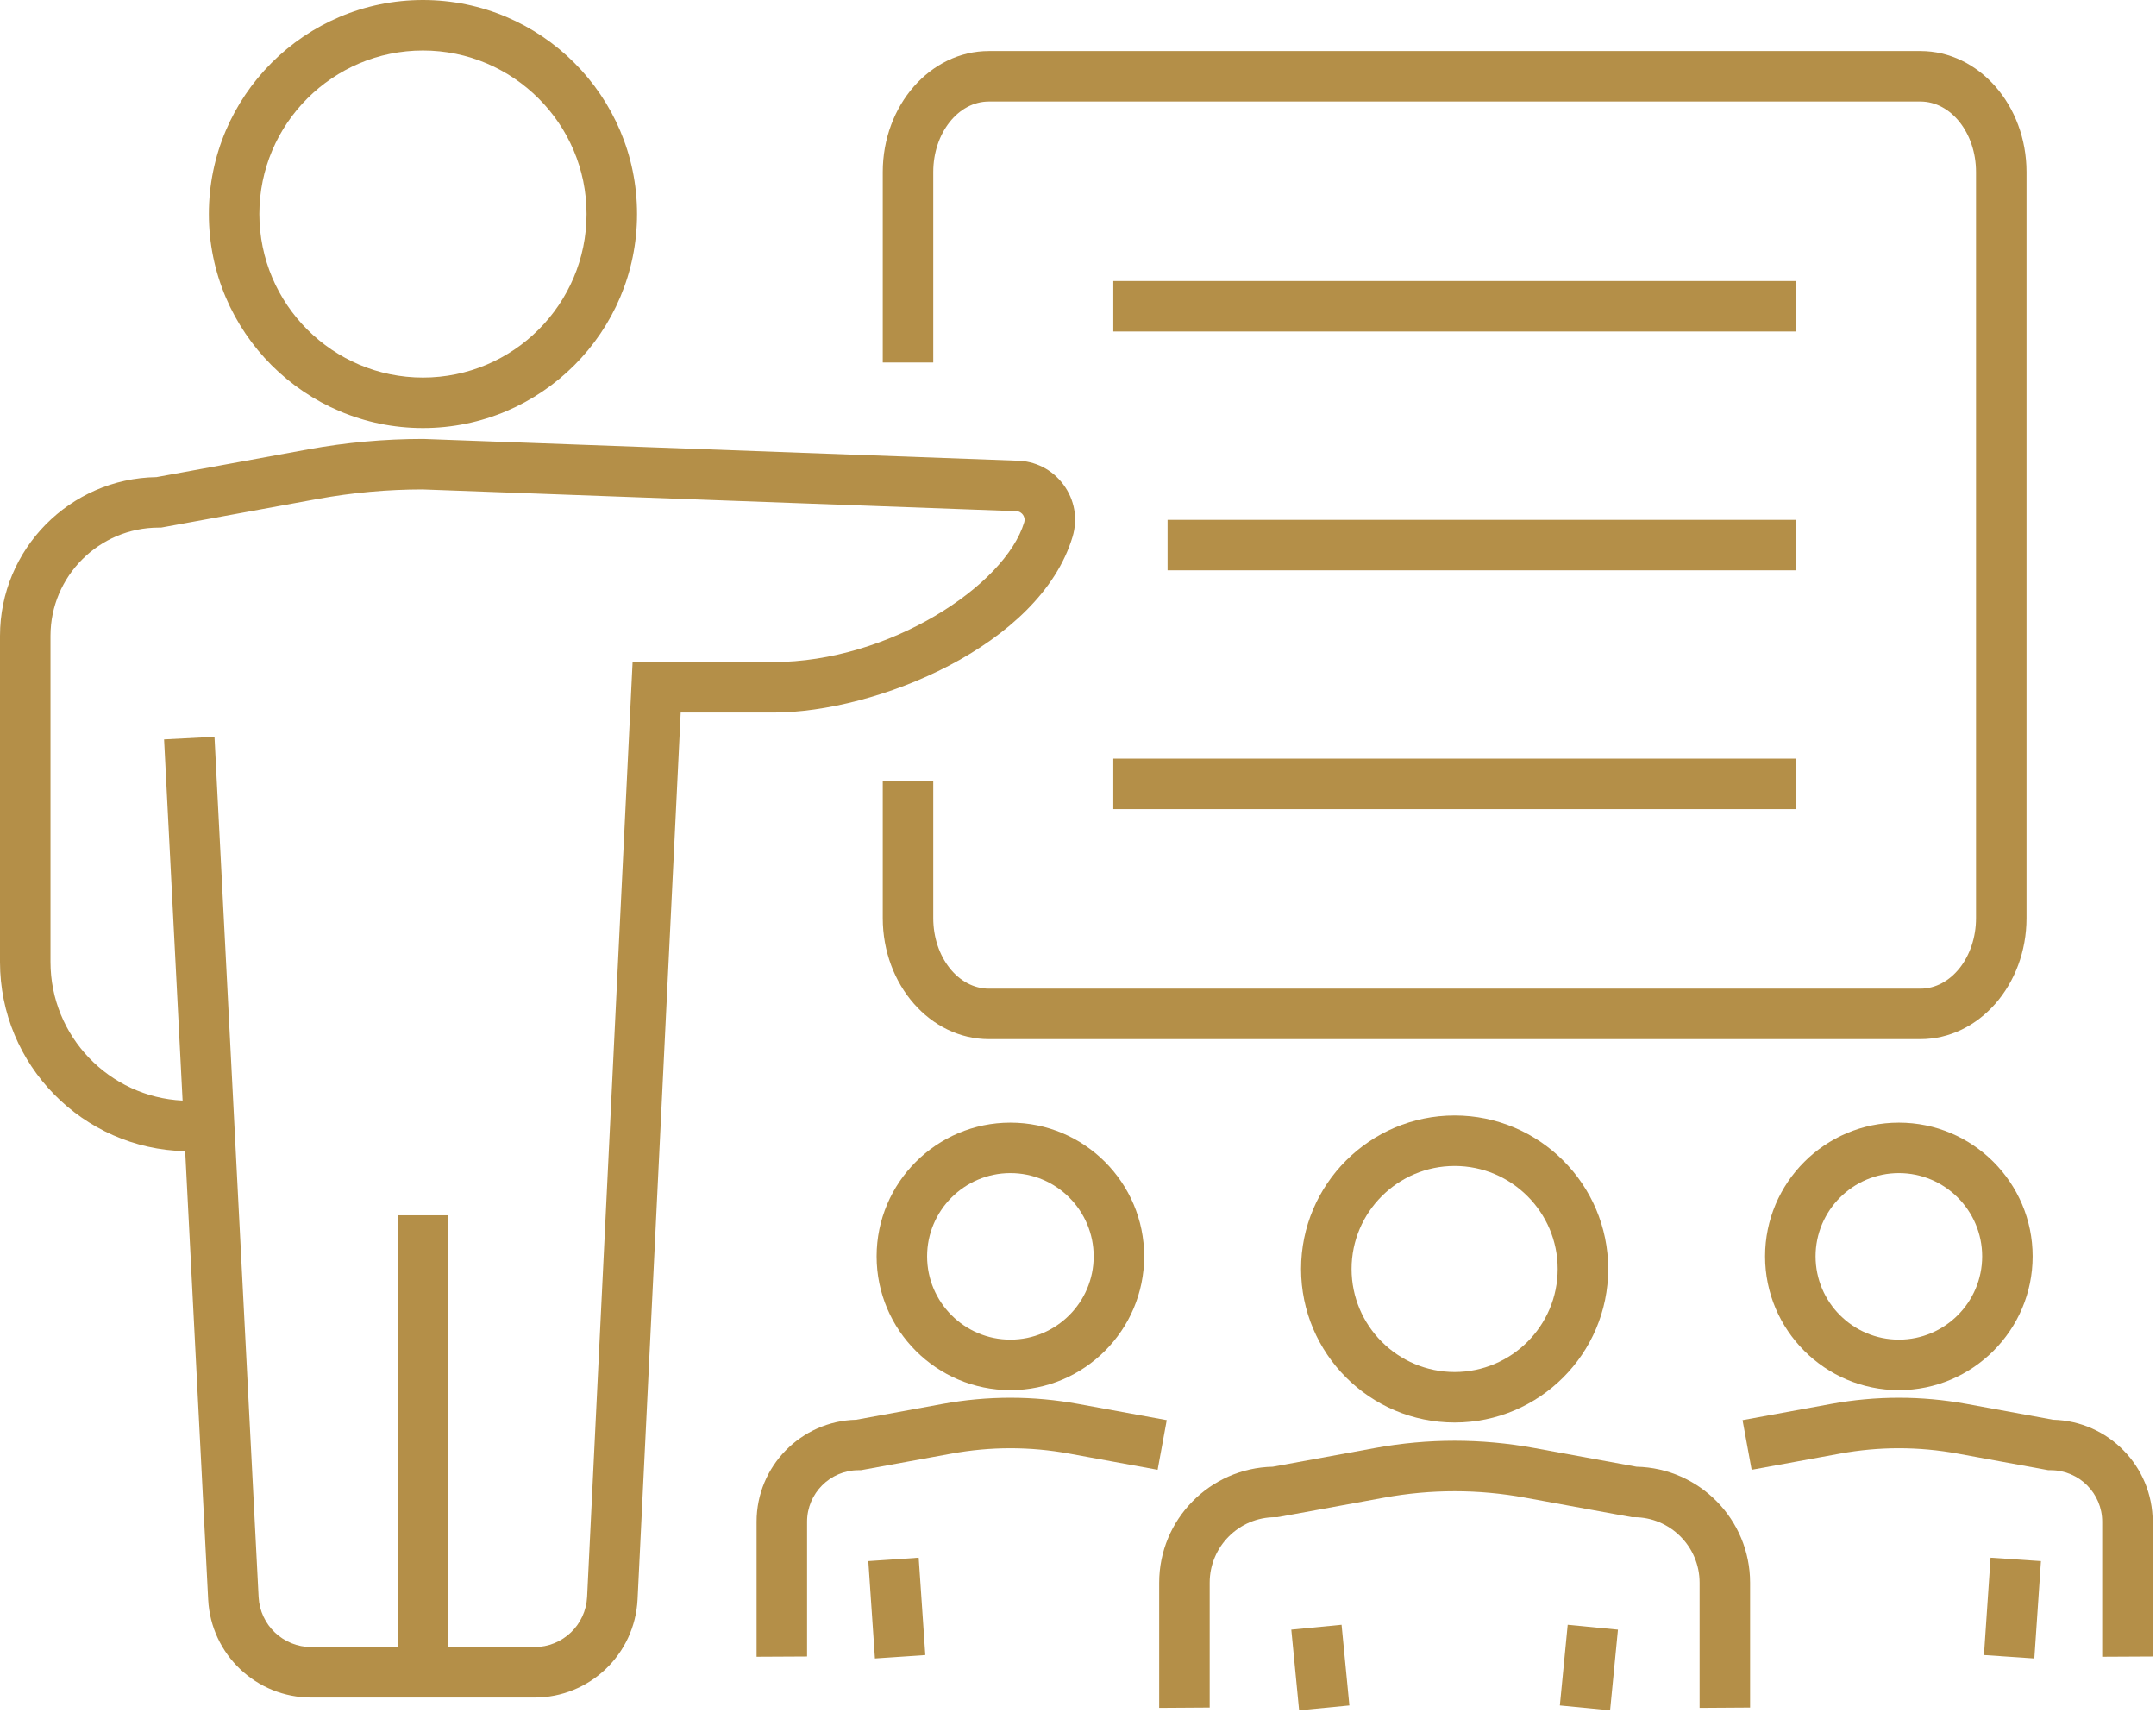 <svg width="107" height="85" viewBox="0 0 107 85" fill="none" xmlns="http://www.w3.org/2000/svg">
<path d="M95.308 51.563H49.076C46.172 51.563 43.81 48.869 43.81 45.557V38.77H46.316V45.557C46.316 47.488 47.554 49.058 49.076 49.058H95.308C96.83 49.058 98.068 47.488 98.068 45.557V8.536C98.068 6.607 96.83 5.037 95.308 5.037H49.076C47.554 5.037 46.316 6.607 46.316 8.536V17.988H43.81V8.536C43.81 5.225 46.172 2.532 49.076 2.532H95.308C98.212 2.532 100.574 5.225 100.574 8.536V45.558C100.574 48.869 98.212 51.563 95.308 51.563Z" fill="#B48F48"/>
<path d="M20.991 21.24C15.133 21.24 10.366 16.476 10.366 10.62C10.366 4.764 15.133 0 20.991 0C26.85 0 31.616 4.764 31.616 10.62C31.616 16.476 26.85 21.24 20.991 21.24ZM20.991 2.505C16.515 2.505 12.872 6.145 12.872 10.62C12.872 15.095 16.515 18.735 20.991 18.735C25.468 18.735 29.11 15.095 29.11 10.62C29.11 6.145 25.468 2.505 20.991 2.505Z" fill="#B48F48"/>
<path d="M26.523 84.234H15.45C12.72 84.234 10.472 82.099 10.332 79.374L9.191 57.122C4.105 57.014 1.52588e-05 52.845 1.52588e-05 47.735V31.554C1.52588e-05 27.249 3.472 23.739 7.764 23.676L15.294 22.298C17.168 21.955 19.085 21.781 20.991 21.781L21.037 21.782L50.442 22.858C51.371 22.866 52.219 23.296 52.774 24.042C53.334 24.795 53.5 25.742 53.229 26.64C51.604 32.041 43.485 35.357 38.38 35.357H33.782L31.642 79.36C31.508 82.093 29.26 84.234 26.523 84.234ZM10.645 36.56L12.835 79.246C12.906 80.638 14.055 81.729 15.45 81.729H26.523C27.922 81.729 29.07 80.635 29.138 79.239L31.395 32.852H38.38C44.12 32.852 49.884 29.059 50.83 25.919C50.884 25.738 50.811 25.602 50.763 25.537C50.715 25.471 50.605 25.363 50.416 25.363L50.37 25.362L20.969 24.286C19.221 24.287 17.464 24.447 15.746 24.762L7.996 26.18H7.883C4.918 26.18 2.506 28.591 2.506 31.554V47.735C2.506 51.42 5.418 54.438 9.062 54.612L8.143 36.689L10.645 36.56Z" fill="#B48F48"/>
<path d="M22.244 60.304H19.738V82.981H22.244V60.304Z" fill="#B48F48"/>
<path d="M77.803 80.623L77.414 84.627L79.908 84.868L80.297 80.865L77.803 80.623Z" fill="#B48F48"/>
<path d="M66.581 80.623L64.086 80.865L64.474 84.868L66.969 84.627L66.581 80.623Z" fill="#B48F48"/>
<path d="M84.349 84.748V78.533C84.349 76.741 82.89 75.284 81.098 75.284H80.984L75.683 74.314C73.366 73.89 71.017 73.89 68.699 74.314L63.399 75.284H63.286C61.493 75.284 60.035 76.741 60.035 78.533V84.732L57.529 84.748V78.533C57.529 75.401 60.046 72.845 63.165 72.78L68.248 71.85C70.865 71.371 73.518 71.371 76.135 71.85L81.218 72.78C84.337 72.845 86.855 75.401 86.855 78.533V84.732L84.349 84.748Z" fill="#B48F48"/>
<path d="M72.192 70.586C67.99 70.586 64.571 67.169 64.571 62.968C64.571 58.768 67.99 55.351 72.192 55.351C76.394 55.351 79.813 58.768 79.813 62.968C79.813 67.169 76.394 70.586 72.192 70.586ZM72.192 57.856C69.371 57.856 67.077 60.149 67.077 62.968C67.077 65.787 69.371 68.081 72.192 68.081C75.012 68.081 77.307 65.787 77.307 62.968C77.307 60.149 75.012 57.856 72.192 57.856Z" fill="#B48F48"/>
<path d="M98.79 77.293L98.462 82.125L100.962 82.295L101.29 77.463L98.79 77.293Z" fill="#B48F48"/>
<path d="M104.33 82.21V75.508C104.33 74.099 103.183 72.952 101.773 72.952H101.659L97.158 72.129C95.221 71.774 93.256 71.774 91.32 72.129L86.932 72.932L86.48 70.468L90.869 69.665C93.105 69.256 95.373 69.256 97.609 69.665L101.894 70.449C104.63 70.514 106.836 72.758 106.836 75.508V82.197L104.33 82.21Z" fill="#B48F48"/>
<path d="M94.239 68.979C90.578 68.979 87.599 66.001 87.599 62.342C87.599 58.682 90.578 55.706 94.239 55.706C97.9 55.706 100.878 58.682 100.878 62.342C100.878 66.001 97.9 68.979 94.239 68.979ZM94.239 58.21C91.96 58.21 90.105 60.064 90.105 62.342C90.105 64.62 91.96 66.474 94.239 66.474C96.518 66.474 98.373 64.62 98.373 62.342C98.373 60.064 96.518 58.21 94.239 58.21Z" fill="#B48F48"/>
<path d="M45.593 77.293L43.093 77.463L43.422 82.295L45.922 82.125L45.593 77.293Z" fill="#B48F48"/>
<path d="M37.548 82.21V75.508C37.548 72.758 39.754 70.514 42.489 70.449L46.774 69.665C49.01 69.256 51.278 69.256 53.515 69.665L57.904 70.468L57.452 72.932L53.063 72.129C51.127 71.774 49.162 71.775 47.225 72.129L42.725 72.952H42.611C41.201 72.952 40.054 74.099 40.054 75.508V82.197L37.548 82.21Z" fill="#B48F48"/>
<path d="M50.145 68.979C46.483 68.979 43.505 66.001 43.505 62.342C43.505 58.682 46.483 55.706 50.145 55.706C53.806 55.706 56.784 58.682 56.784 62.342C56.784 66.001 53.806 68.979 50.145 68.979ZM50.145 58.21C47.865 58.21 46.011 60.064 46.011 62.342C46.011 64.62 47.865 66.474 50.145 66.474C52.424 66.474 54.278 64.62 54.278 62.342C54.278 60.064 52.424 58.21 50.145 58.21Z" fill="#B48F48"/>
<path d="M89.132 25.795H57.945V28.299H89.132V25.795Z" fill="#B48F48"/>
<path d="M89.132 13.945H55.252V16.45H89.132V13.945Z" fill="#B48F48"/>
<path d="M89.132 37.644H55.252V40.149H89.132V37.644Z" fill="#B48F48"/>
</svg>
